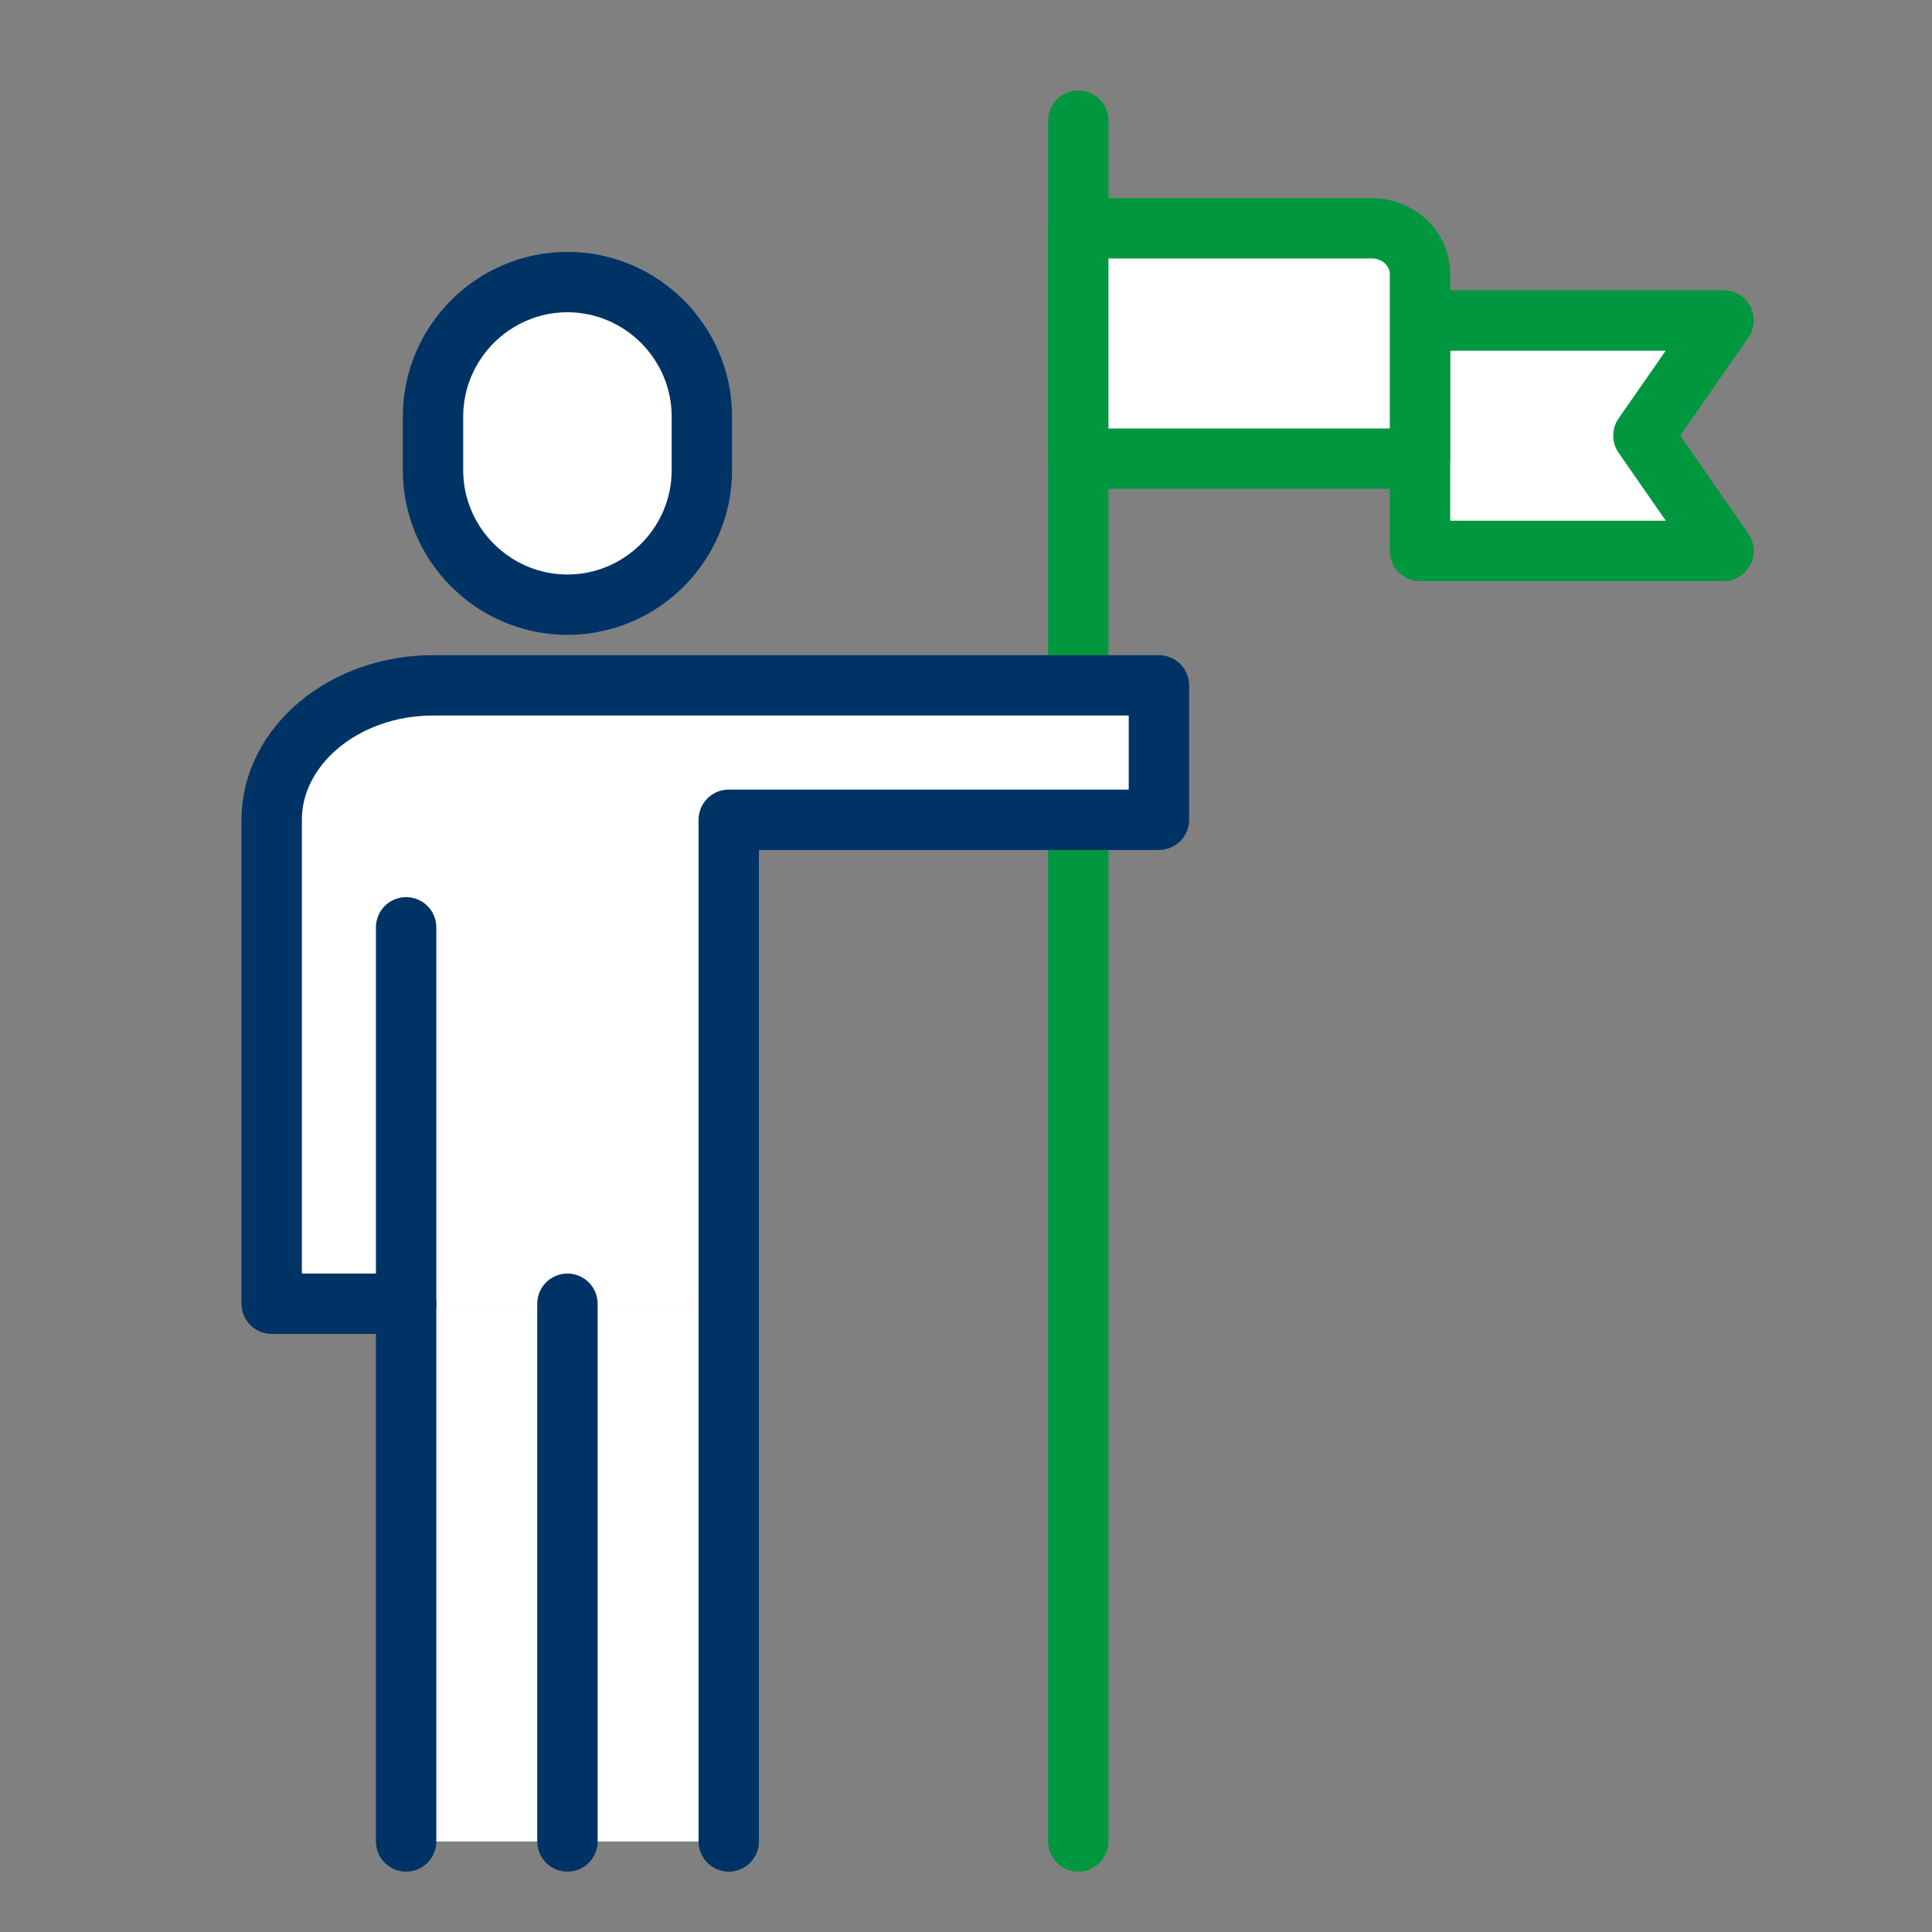 <svg width="64" height="64" viewBox="0 0 64 64" fill="none" xmlns="http://www.w3.org/2000/svg">
<rect x="0" y="0" width="64" height="64" fill="#808080" stroke="none"/>
<path d="M35.719 4V61" stroke="#00973F" stroke-width="2" stroke-miterlimit="10" stroke-linecap="round" stroke-linejoin="round"/>
<path d="M57.094 18.25H47.039V10.617H57.094L54.44 14.429L57.094 18.25Z" fill="white" stroke="#00973F" stroke-width="2" stroke-miterlimit="10" stroke-linecap="round" stroke-linejoin="round"/>
<path d="M45.444 7.562H35.719V15.195H47.039V9.085C47.039 8.239 46.326 7.562 45.444 7.562Z" fill="white" stroke="#00973F" stroke-width="2" stroke-miterlimit="10" stroke-linecap="round" stroke-linejoin="round"/>
<path d="M38.391 27.156V22.703H14.344C11.405 22.703 9 24.707 9 27.156V43.188H24.141V27.156H38.391Z" fill="white"/>
<path d="M24.141 43.188H13.453V61H24.141V43.188Z" fill="white"/>
<path d="M24.141 61V27.156H38.391V22.703H14.344C11.405 22.703 9 24.707 9 27.156V43.188H13.453V61" stroke="#003365" stroke-width="2" stroke-miterlimit="10" stroke-linecap="round" stroke-linejoin="round"/>
<path d="M23.25 15.578C23.25 18.027 21.246 20.031 18.797 20.031C16.348 20.031 14.344 18.027 14.344 15.578V13.797C14.344 11.348 16.348 9.344 18.797 9.344C21.246 9.344 23.25 11.348 23.25 13.797V15.578Z" fill="white" stroke="#003365" stroke-width="2" stroke-miterlimit="10" stroke-linecap="round" stroke-linejoin="round"/>
<path d="M13.453 30.719V43.188" stroke="#003365" stroke-width="2" stroke-miterlimit="10" stroke-linecap="round" stroke-linejoin="round"/>
<path d="M18.797 61V43.188" stroke="#003365" stroke-width="2" stroke-miterlimit="10" stroke-linecap="round" stroke-linejoin="round"/>
</svg>
